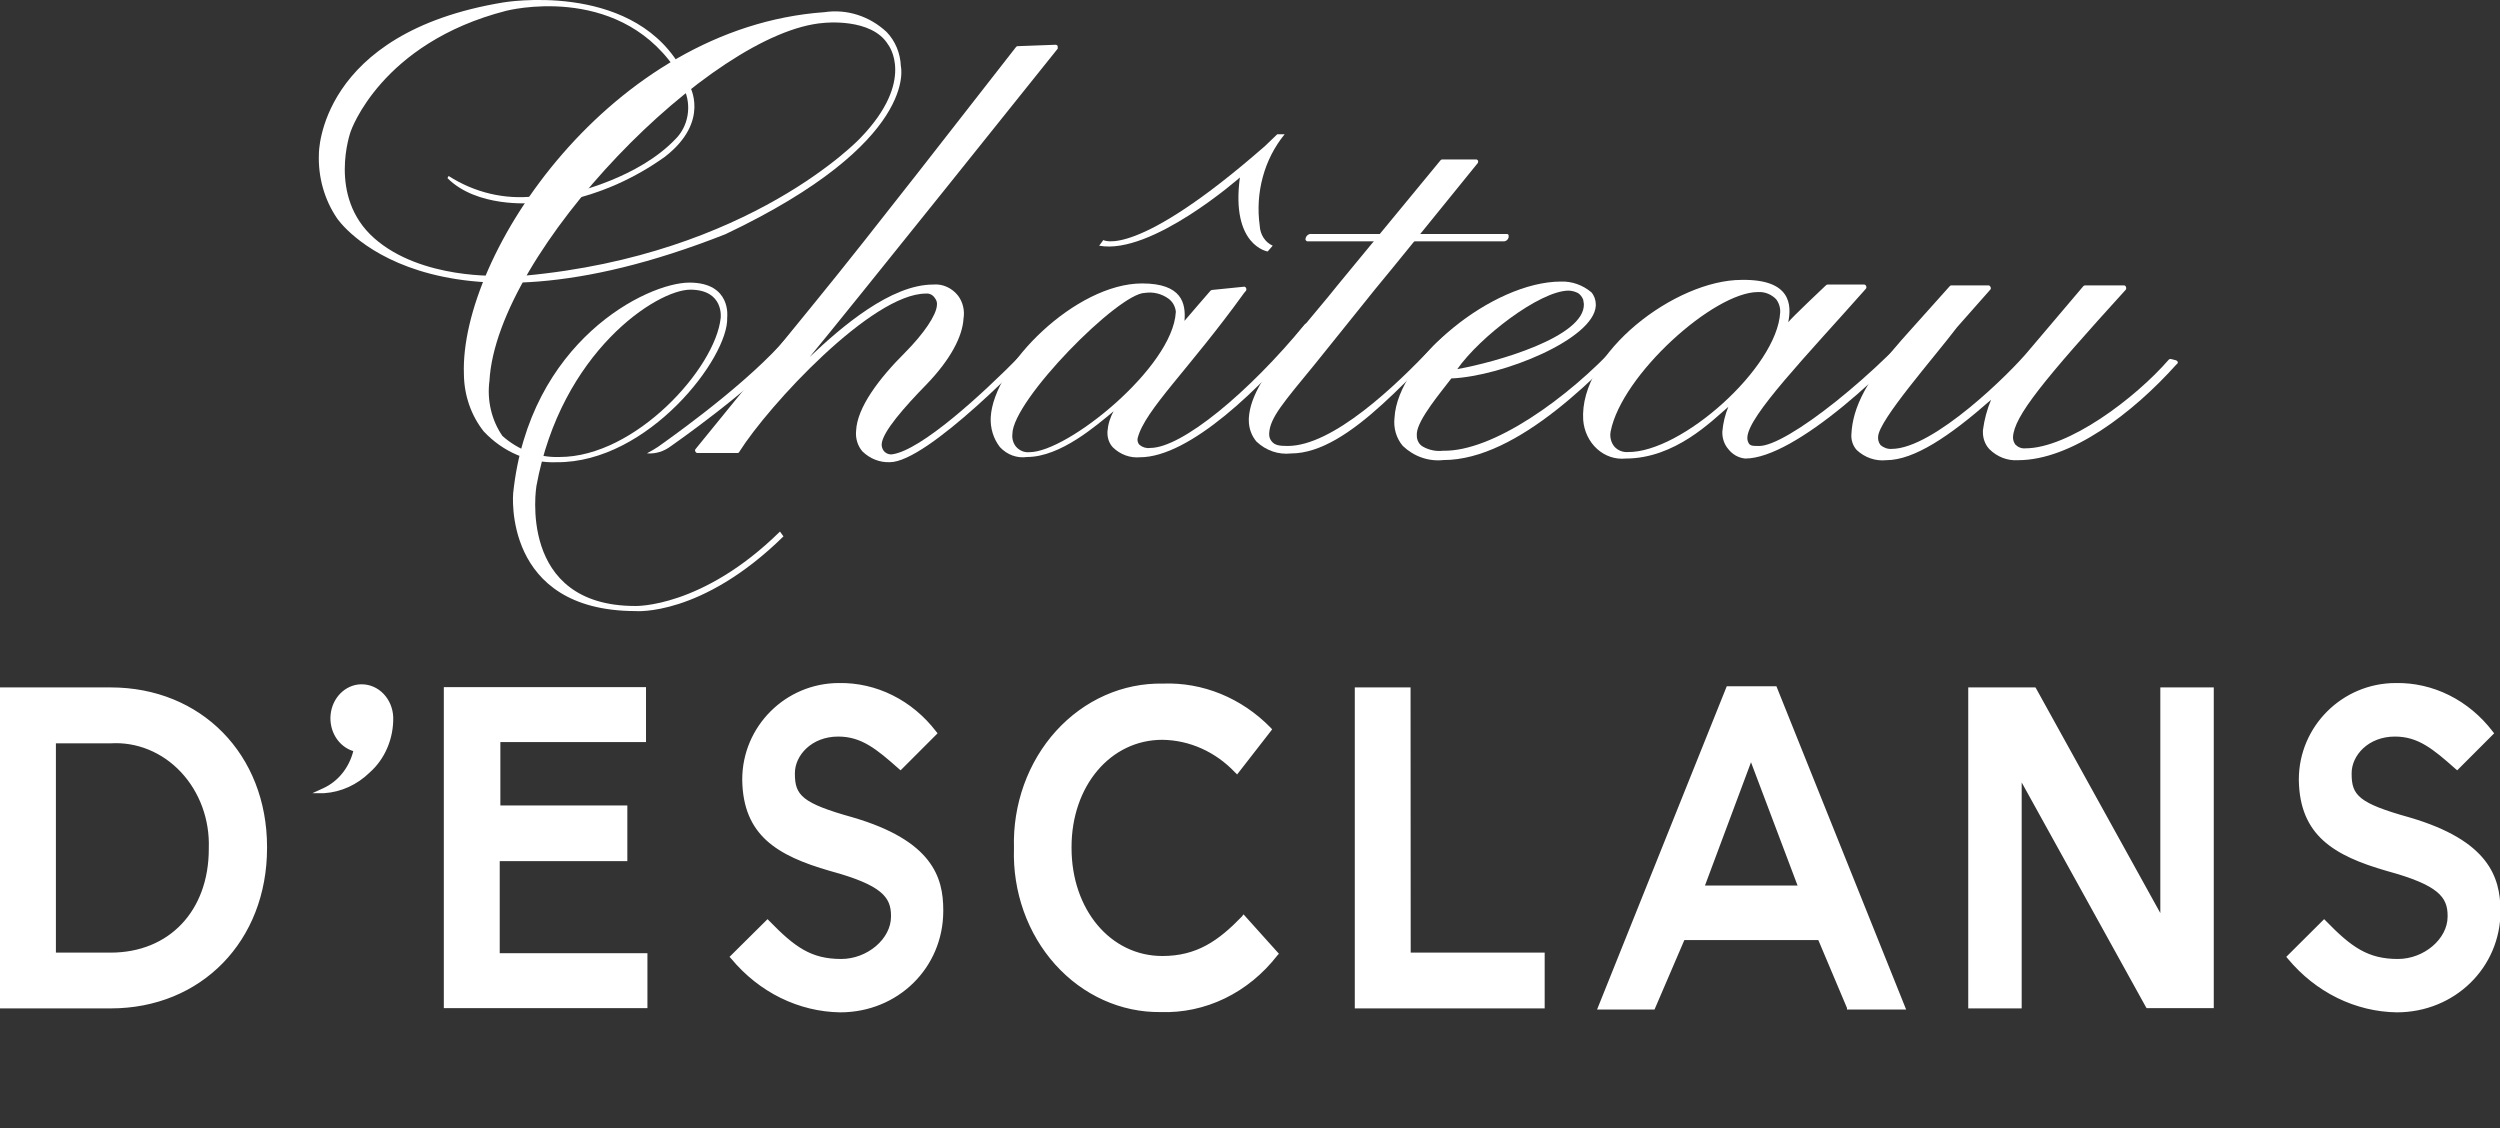 <svg width="144" height="65" viewBox="0 0 144 65" fill="none" xmlns="http://www.w3.org/2000/svg">
<rect x="0" y="0" width="144" height="65" fill="#333333" stroke="none"/>
<g clip-path="url(#clip0_311_22140)">
<path d="M28.784 49.6H36.135V46.395H28.821V42.743H37.21V39.579H25.564V58.067H37.292V54.903H28.784V49.6ZM6.372 39.595H0V58.084H6.372C11.602 58.084 15.382 54.196 15.382 48.843V48.786C15.382 43.459 11.594 39.595 6.372 39.595ZM12.027 48.892C12.027 52.463 9.749 54.871 6.372 54.871H3.22V42.816H6.372C7.116 42.77 7.86 42.894 8.557 43.179C9.254 43.464 9.889 43.904 10.421 44.471C10.953 45.038 11.371 45.72 11.648 46.473C11.924 47.226 12.053 48.033 12.027 48.843V48.892ZM20.835 39.416H20.768C20.338 39.433 19.929 39.617 19.613 39.934C19.297 40.251 19.095 40.68 19.045 41.145C18.994 41.609 19.098 42.078 19.337 42.467C19.576 42.855 19.936 43.138 20.349 43.264C20.229 43.74 20.01 44.18 19.71 44.551C19.409 44.922 19.035 45.213 18.616 45.403L17.996 45.687H18.676C19.649 45.623 20.573 45.202 21.298 44.492C21.732 44.108 22.079 43.621 22.313 43.068C22.548 42.515 22.663 41.912 22.65 41.303C22.629 40.795 22.429 40.315 22.09 39.963C21.752 39.611 21.303 39.416 20.835 39.416ZM49.111 47.078C46.205 46.265 45.786 45.809 45.786 44.581V44.532C45.786 43.516 46.742 42.426 48.281 42.426C49.611 42.426 50.478 43.133 51.778 44.288L51.875 44.37L54.004 42.239L53.914 42.125C53.231 41.237 52.376 40.527 51.409 40.046C50.442 39.565 49.389 39.325 48.326 39.343C45.248 39.343 42.753 41.84 42.753 44.898V44.955C42.813 48.103 44.733 49.283 47.818 50.169C50.806 50.983 51.322 51.682 51.322 52.748V52.797C51.322 54.082 49.955 55.237 48.453 55.237C46.72 55.237 45.779 54.553 44.307 53.041L44.21 52.943L42.021 55.115L42.126 55.229C42.92 56.183 43.887 56.95 44.965 57.48C46.043 58.01 47.21 58.293 48.393 58.311C51.725 58.311 54.332 55.741 54.332 52.471V52.414C54.332 50.543 53.712 48.42 49.111 47.078ZM99.461 39.53L91.991 58.149H95.3L97.019 54.147H104.735L106.386 58.059V58.149H109.793L102.322 39.53H99.461ZM98.206 51.007L100.858 43.906L103.54 51.007H98.206ZM124.435 52.593L117.286 39.668L117.241 39.595H113.371V58.084H116.449V45.069L123.598 57.994L123.643 58.067H127.513V39.595H124.435V52.593ZM138.771 47.078C135.865 46.265 135.454 45.809 135.454 44.581V44.532C135.454 43.516 136.41 42.426 137.949 42.426C139.279 42.426 140.138 43.133 141.438 44.288L141.535 44.37L143.664 42.239L143.574 42.125C142.894 41.237 142.039 40.526 141.074 40.045C140.108 39.563 139.056 39.324 137.994 39.343C134.916 39.343 132.413 41.84 132.413 44.898V44.955C132.473 48.103 134.4 49.283 137.486 50.169C140.474 50.983 140.982 51.682 140.982 52.748V52.797C140.982 54.082 139.622 55.237 138.121 55.237C136.388 55.237 135.439 54.553 133.967 53.041L133.87 52.943L131.689 55.115L131.786 55.229C132.58 56.183 133.547 56.95 134.625 57.48C135.703 58.01 136.87 58.293 138.054 58.311C141.385 58.311 144.03 55.741 144.03 52.471V52.414C144 50.543 143.38 48.42 138.771 47.078ZM81.248 39.595H78.036V58.084H88.973V54.871H81.256L81.248 39.595ZM71.537 52.788C70.177 54.196 68.93 55.066 66.95 55.066C63.962 55.066 61.721 52.39 61.721 48.843V48.786C61.721 45.273 63.962 42.613 66.95 42.613C68.52 42.631 70.024 43.307 71.148 44.5L71.26 44.606L73.277 42.011L73.18 41.905C72.351 41.06 71.376 40.401 70.312 39.967C69.248 39.533 68.115 39.332 66.98 39.375C65.838 39.353 64.705 39.583 63.647 40.052C62.59 40.521 61.631 41.219 60.829 42.103C60.027 42.988 59.399 44.041 58.982 45.198C58.565 46.355 58.368 47.593 58.404 48.835V48.884C58.365 50.113 58.556 51.337 58.964 52.483C59.372 53.63 59.989 54.674 60.778 55.553C61.567 56.433 62.511 57.129 63.554 57.6C64.597 58.072 65.716 58.308 66.845 58.295C68.119 58.34 69.385 58.071 70.55 57.508C71.714 56.944 72.746 56.101 73.569 55.041L73.666 54.936L71.626 52.666L71.537 52.788Z" fill="white"/>
<path d="M39.122 3.727C36.171 -1.096 28.992 0.14 28.992 0.14C18.324 1.897 18.369 8.852 18.369 8.852C18.313 10.187 18.683 11.503 19.415 12.577C19.415 12.577 24.554 20.288 41.789 13.488C52.994 8.168 51.889 3.808 51.889 3.808C51.86 3.061 51.565 2.355 51.067 1.84C50.578 1.386 50.006 1.05 49.389 0.854C48.773 0.658 48.125 0.606 47.489 0.701C35.177 1.572 26.474 14.659 26.721 21.549C26.73 22.762 27.135 23.933 27.864 24.851C28.417 25.441 29.074 25.902 29.796 26.207C30.517 26.512 31.288 26.654 32.062 26.624C37.336 26.665 41.99 20.581 41.886 18.287C41.886 18.287 42.155 16.278 39.712 16.278C37.269 16.278 30.478 19.645 29.559 28.406C29.559 28.406 28.924 35.181 36.597 35.198C36.597 35.198 40.399 35.539 45.128 30.895L44.926 30.618C40.444 35.027 36.597 34.905 36.597 34.905C29.761 34.905 30.897 27.999 30.897 27.999C32.309 20.272 37.844 16.668 39.779 16.685C41.714 16.701 41.512 18.311 41.512 18.311C41.206 21.223 36.589 26.323 32.234 26.323C31.037 26.366 29.867 25.936 28.939 25.111C28.629 24.662 28.404 24.151 28.276 23.606C28.147 23.062 28.119 22.495 28.192 21.939C28.611 14.44 41.034 1.791 47.459 1.319C47.459 1.319 50.215 1.01 51.157 2.572C51.157 2.572 52.778 4.614 49.558 7.949C49.558 7.949 43.245 14.684 30.209 15.879H28.835C28.835 15.879 24.278 16.123 21.559 13.724C18.839 11.324 20.199 7.575 20.199 7.575C20.199 7.575 21.917 2.475 29.164 0.62C29.164 0.62 35.424 -1.007 38.838 3.874" fill="white"/>
<path d="M60.922 18.635C60.917 18.613 60.908 18.592 60.893 18.576C60.878 18.56 60.86 18.55 60.839 18.545C60.839 18.545 59.554 19.676 58.778 20.473C56.536 22.75 53.078 25.915 51.404 26.167C51.312 26.181 51.219 26.171 51.132 26.137C51.044 26.103 50.966 26.046 50.904 25.971C50.821 25.862 50.779 25.723 50.784 25.581C50.829 24.873 52.121 23.417 53.361 22.148C54.773 20.684 55.438 19.367 55.498 18.358C55.537 18.127 55.53 17.89 55.477 17.663C55.425 17.435 55.327 17.223 55.192 17.04C55.016 16.815 54.794 16.638 54.543 16.525C54.292 16.411 54.02 16.365 53.75 16.39C51.33 16.39 48.521 18.773 46.638 20.562C48.67 18.122 60.922 2.806 60.922 2.806C60.931 2.777 60.931 2.745 60.922 2.716C60.925 2.695 60.925 2.673 60.922 2.651C60.909 2.629 60.891 2.611 60.87 2.598C60.849 2.585 60.826 2.578 60.802 2.578L58.613 2.659C58.596 2.66 58.579 2.665 58.563 2.673C58.548 2.682 58.534 2.694 58.523 2.708C55.976 5.962 50.045 13.624 46.997 17.349L40.057 25.874C40.043 25.894 40.035 25.918 40.035 25.943C40.035 25.968 40.043 25.992 40.057 26.012C40.066 26.036 40.082 26.056 40.102 26.07C40.122 26.085 40.145 26.093 40.169 26.093H42.477C42.498 26.095 42.52 26.089 42.538 26.078C42.557 26.066 42.572 26.049 42.582 26.028C44.285 23.328 50.231 16.91 53.332 16.91C53.433 16.898 53.535 16.917 53.628 16.964C53.72 17.011 53.799 17.086 53.855 17.179C53.9 17.233 53.933 17.298 53.953 17.368C53.972 17.439 53.977 17.513 53.967 17.585C53.929 18.155 53.219 19.212 52.121 20.318C50.627 21.807 49.372 23.474 49.312 24.808C49.289 25.025 49.31 25.244 49.374 25.45C49.437 25.657 49.541 25.846 49.678 26.004C50.111 26.424 50.676 26.646 51.255 26.622C53.384 26.622 59.226 20.652 60.907 18.724C60.921 18.697 60.926 18.665 60.922 18.635Z" fill="white"/>
<path d="M75.578 18.799C75.558 18.757 75.526 18.723 75.488 18.701L75.294 18.661C75.276 18.649 75.255 18.643 75.234 18.643C75.213 18.643 75.192 18.649 75.174 18.661C71.932 22.606 68.077 25.802 66.247 25.802C66.029 25.832 65.809 25.768 65.635 25.623C65.587 25.574 65.553 25.512 65.534 25.443C65.516 25.375 65.514 25.302 65.53 25.233C65.948 23.606 68.481 21.288 71.663 16.871L71.775 16.741C71.786 16.718 71.792 16.693 71.792 16.668C71.792 16.642 71.786 16.617 71.775 16.595C71.766 16.572 71.751 16.553 71.733 16.538C71.715 16.524 71.693 16.515 71.671 16.513L69.826 16.7C69.786 16.703 69.749 16.72 69.721 16.749C69.721 16.749 68.421 18.246 68.227 18.482C68.309 17.473 68.085 16.326 65.784 16.326C61.967 16.326 57.223 21.052 57.066 24.037C57.034 24.662 57.224 25.277 57.596 25.753C57.799 25.972 58.046 26.137 58.316 26.236C58.587 26.334 58.875 26.364 59.158 26.323C61.1 26.323 63.184 24.476 64.148 23.687C63.943 24.04 63.82 24.442 63.789 24.859C63.785 24.888 63.785 24.919 63.789 24.948C63.789 25.099 63.816 25.248 63.868 25.388C63.921 25.528 63.998 25.655 64.096 25.762C64.306 25.968 64.553 26.126 64.822 26.226C65.09 26.325 65.374 26.363 65.657 26.339C68.511 26.339 72.634 22.386 75.518 18.864C75.543 18.848 75.563 18.826 75.578 18.799ZM67.726 17.985C67.547 21.158 61.496 26.046 59.292 26.046C59.156 26.059 59.018 26.04 58.889 25.989C58.76 25.939 58.643 25.858 58.545 25.753C58.457 25.656 58.391 25.538 58.351 25.408C58.311 25.279 58.298 25.141 58.313 25.005C58.313 23.061 64.439 16.871 65.948 16.871C66.424 16.798 66.907 16.916 67.308 17.205C67.42 17.287 67.516 17.393 67.588 17.518C67.66 17.643 67.707 17.783 67.726 17.929V17.985Z" fill="white"/>
<path d="M79.194 16.675C79.537 16.285 85.103 9.412 85.103 9.412C85.115 9.401 85.125 9.387 85.132 9.372C85.138 9.356 85.141 9.339 85.14 9.322C85.144 9.303 85.144 9.284 85.14 9.265C85.128 9.24 85.11 9.218 85.088 9.204C85.065 9.189 85.039 9.182 85.013 9.184H83.071C83.052 9.184 83.034 9.189 83.017 9.197C83.001 9.206 82.986 9.218 82.974 9.233C82.974 9.233 77.109 16.358 77.035 16.439L76.534 17.058L74.666 19.302C72.911 21.409 72.007 22.792 71.932 24.093C71.929 24.134 71.929 24.175 71.932 24.215C71.932 24.668 72.09 25.104 72.373 25.436C72.644 25.692 72.96 25.884 73.301 26.002C73.643 26.119 74.004 26.159 74.36 26.119C77.797 26.119 81.532 21.157 84.707 18.278C83.941 18.728 83.227 19.274 82.578 19.904C80.374 22.255 76.758 25.688 74.166 25.688C73.658 25.688 73.419 25.639 73.24 25.411C73.146 25.297 73.098 25.148 73.105 24.996V24.956C73.15 24.069 73.912 23.199 75.742 20.97L78.73 17.253L79.194 16.675Z" fill="white"/>
<path d="M93.203 19.797C90.282 22.969 85.972 26.02 83.125 25.963C82.718 26.011 82.307 25.926 81.945 25.718C81.846 25.659 81.762 25.572 81.703 25.466C81.644 25.361 81.612 25.24 81.609 25.117V24.962C81.661 24.149 83.051 22.522 83.596 21.798C86.539 21.676 91.814 19.537 91.918 17.609V17.536C91.918 17.276 91.827 17.026 91.664 16.836C91.164 16.417 90.547 16.198 89.916 16.218C85.979 16.218 80.511 20.684 80.324 24.059C80.289 24.352 80.314 24.649 80.396 24.931C80.479 25.212 80.618 25.47 80.802 25.686C81.12 25.989 81.492 26.217 81.894 26.357C82.296 26.497 82.72 26.545 83.14 26.499C87.466 26.499 92.217 21.481 94.966 18.487C94.975 18.47 94.98 18.451 94.98 18.43C94.98 18.41 94.975 18.391 94.966 18.373C94.337 18.784 93.746 19.261 93.203 19.797ZM91.231 17.511C91.298 19.407 86.173 20.863 83.94 21.261C85.24 19.407 88.668 16.771 90.334 16.739C90.531 16.742 90.725 16.792 90.902 16.885C91.034 16.976 91.135 17.11 91.194 17.267C91.194 17.267 91.231 17.503 91.231 17.511Z" fill="white"/>
<path d="M111.862 17.7C111.859 17.678 111.85 17.657 111.835 17.641C111.82 17.625 111.801 17.614 111.78 17.611L111.586 17.554C111.568 17.541 111.547 17.535 111.526 17.535C111.505 17.535 111.484 17.541 111.466 17.554C108.224 21.491 102.875 25.737 101.306 25.688C101 25.688 100.866 25.688 100.754 25.574C100.673 25.461 100.635 25.318 100.649 25.175C100.724 23.931 104.048 20.498 107.372 16.748L107.485 16.618C107.498 16.597 107.505 16.571 107.505 16.545C107.505 16.519 107.498 16.494 107.485 16.472C107.476 16.447 107.461 16.426 107.441 16.411C107.421 16.396 107.397 16.389 107.372 16.391H105.266C105.247 16.391 105.229 16.396 105.213 16.404C105.196 16.413 105.181 16.424 105.169 16.439C105.169 16.439 103.174 18.318 103.002 18.562C103.197 17.595 103.196 16.073 100.313 16.122C96.503 16.122 90.945 20.344 91.192 24.191C91.217 24.512 91.3 24.824 91.437 25.11C91.574 25.396 91.761 25.649 91.988 25.855C92.215 26.062 92.478 26.217 92.76 26.313C93.043 26.408 93.34 26.442 93.634 26.412C96.488 26.412 98.602 24.24 99.551 23.435C99.365 23.885 99.249 24.366 99.207 24.858V24.948C99.212 25.282 99.329 25.604 99.536 25.851C99.658 26.011 99.808 26.142 99.977 26.239C100.147 26.335 100.332 26.394 100.522 26.412C103.383 26.412 108.949 21.255 111.84 17.725C111.848 17.718 111.856 17.71 111.862 17.7ZM102.539 17.993C102.367 21.173 96.847 26.086 93.754 26.038C93.618 26.047 93.481 26.026 93.352 25.976C93.224 25.926 93.106 25.847 93.007 25.745C92.903 25.627 92.827 25.483 92.787 25.325C92.746 25.167 92.743 25.002 92.775 24.842C93.418 21.588 98.714 16.822 101.262 16.822C101.451 16.811 101.64 16.841 101.819 16.911C101.997 16.981 102.161 17.089 102.3 17.229C102.467 17.441 102.552 17.714 102.539 17.993Z" fill="white"/>
<path d="M125.444 20.846C125.444 20.846 125.391 20.781 125.354 20.757L125.033 20.675C125.013 20.672 124.992 20.674 124.973 20.681C124.953 20.689 124.935 20.7 124.921 20.716C122.964 22.969 119.131 25.824 116.659 25.824C116.556 25.834 116.452 25.82 116.354 25.783C116.257 25.747 116.167 25.689 116.091 25.613C115.995 25.491 115.944 25.334 115.949 25.173C116.016 23.97 117.689 21.92 122.456 16.673C122.466 16.651 122.472 16.626 122.472 16.6C122.472 16.575 122.466 16.55 122.456 16.527C122.447 16.502 122.432 16.48 122.412 16.464C122.392 16.448 122.368 16.439 122.343 16.438H120.102C120.063 16.44 120.026 16.457 119.998 16.486L116.838 20.212C115.822 21.448 111.377 25.857 108.956 25.857C108.724 25.872 108.494 25.791 108.314 25.629C108.262 25.562 108.224 25.484 108.2 25.4C108.177 25.316 108.17 25.228 108.18 25.141C108.239 24.173 111.377 20.627 112.729 18.845L114.649 16.673C114.665 16.653 114.673 16.627 114.673 16.6C114.673 16.573 114.665 16.547 114.649 16.527C114.64 16.502 114.625 16.48 114.605 16.464C114.585 16.448 114.562 16.439 114.537 16.438H112.393C112.376 16.438 112.359 16.443 112.343 16.451C112.328 16.46 112.314 16.472 112.303 16.486L109.958 19.105C107.462 21.855 106.715 23.506 106.641 25.003C106.627 25.171 106.648 25.34 106.701 25.499C106.754 25.658 106.838 25.802 106.947 25.922C107.179 26.138 107.449 26.302 107.74 26.402C108.031 26.503 108.338 26.539 108.643 26.507C110.256 26.507 112.311 25.116 114.686 23.026C114.453 23.584 114.295 24.176 114.216 24.783V24.889C114.214 25.07 114.245 25.249 114.308 25.417C114.371 25.585 114.464 25.737 114.582 25.865C114.804 26.088 115.066 26.26 115.351 26.371C115.636 26.481 115.938 26.528 116.24 26.507C119.296 26.507 122.851 23.791 125.362 20.992C125.387 20.98 125.408 20.959 125.423 20.933C125.438 20.907 125.445 20.877 125.444 20.846Z" fill="white"/>
<path d="M79.344 13.9H75.302C75.265 13.9 75.228 13.859 75.198 13.818C75.195 13.797 75.195 13.775 75.198 13.753C75.212 13.668 75.256 13.593 75.32 13.541C75.383 13.49 75.463 13.467 75.541 13.477H86.784C86.807 13.475 86.829 13.48 86.849 13.492C86.869 13.503 86.885 13.521 86.897 13.542C86.901 13.563 86.901 13.585 86.897 13.607C86.902 13.628 86.902 13.651 86.897 13.672C86.877 13.744 86.835 13.807 86.778 13.849C86.721 13.89 86.651 13.908 86.583 13.9H79.351H79.344Z" fill="white"/>
<path d="M63.312 14.152L63.552 13.827C63.552 13.827 65.389 14.957 72.875 8.401L73.569 7.734H73.995C73.414 8.444 72.984 9.284 72.737 10.195C72.489 11.106 72.429 12.066 72.561 13.005C72.572 13.254 72.649 13.494 72.781 13.697C72.913 13.9 73.096 14.058 73.308 14.152L73.017 14.486C73.017 14.486 70.888 14.152 71.418 10.223C71.418 10.223 66.323 14.713 63.312 14.152Z" fill="white"/>
<path d="M39.706 4.912C39.706 4.912 40.954 6.97 38.302 9.028C36.573 10.266 34.64 11.128 32.609 11.566L33.013 11.094C33.013 11.094 36.748 10.28 38.907 8.011C39.269 7.652 39.514 7.174 39.603 6.65C39.692 6.125 39.62 5.583 39.4 5.107L39.706 4.912Z" fill="white"/>
<path d="M30.592 11.698C30.592 11.698 27.469 11.967 25.773 10.259L25.841 10.137C27.336 11.097 29.075 11.508 30.801 11.308" fill="white"/>
<path d="M46.538 18.836C44.499 21.471 40.188 24.611 38.627 25.709C38.238 26.003 37.77 26.146 37.297 26.116C37.2 26.116 37.469 26.026 37.895 25.742C39.456 24.636 43.767 21.504 45.806 18.86L46.538 18.836Z" fill="white"/>
</g>
<defs>
<clipPath id="clip0_311_22140">
<rect width="144" height="65" fill="white"/>
</clipPath>
</defs>
</svg>
